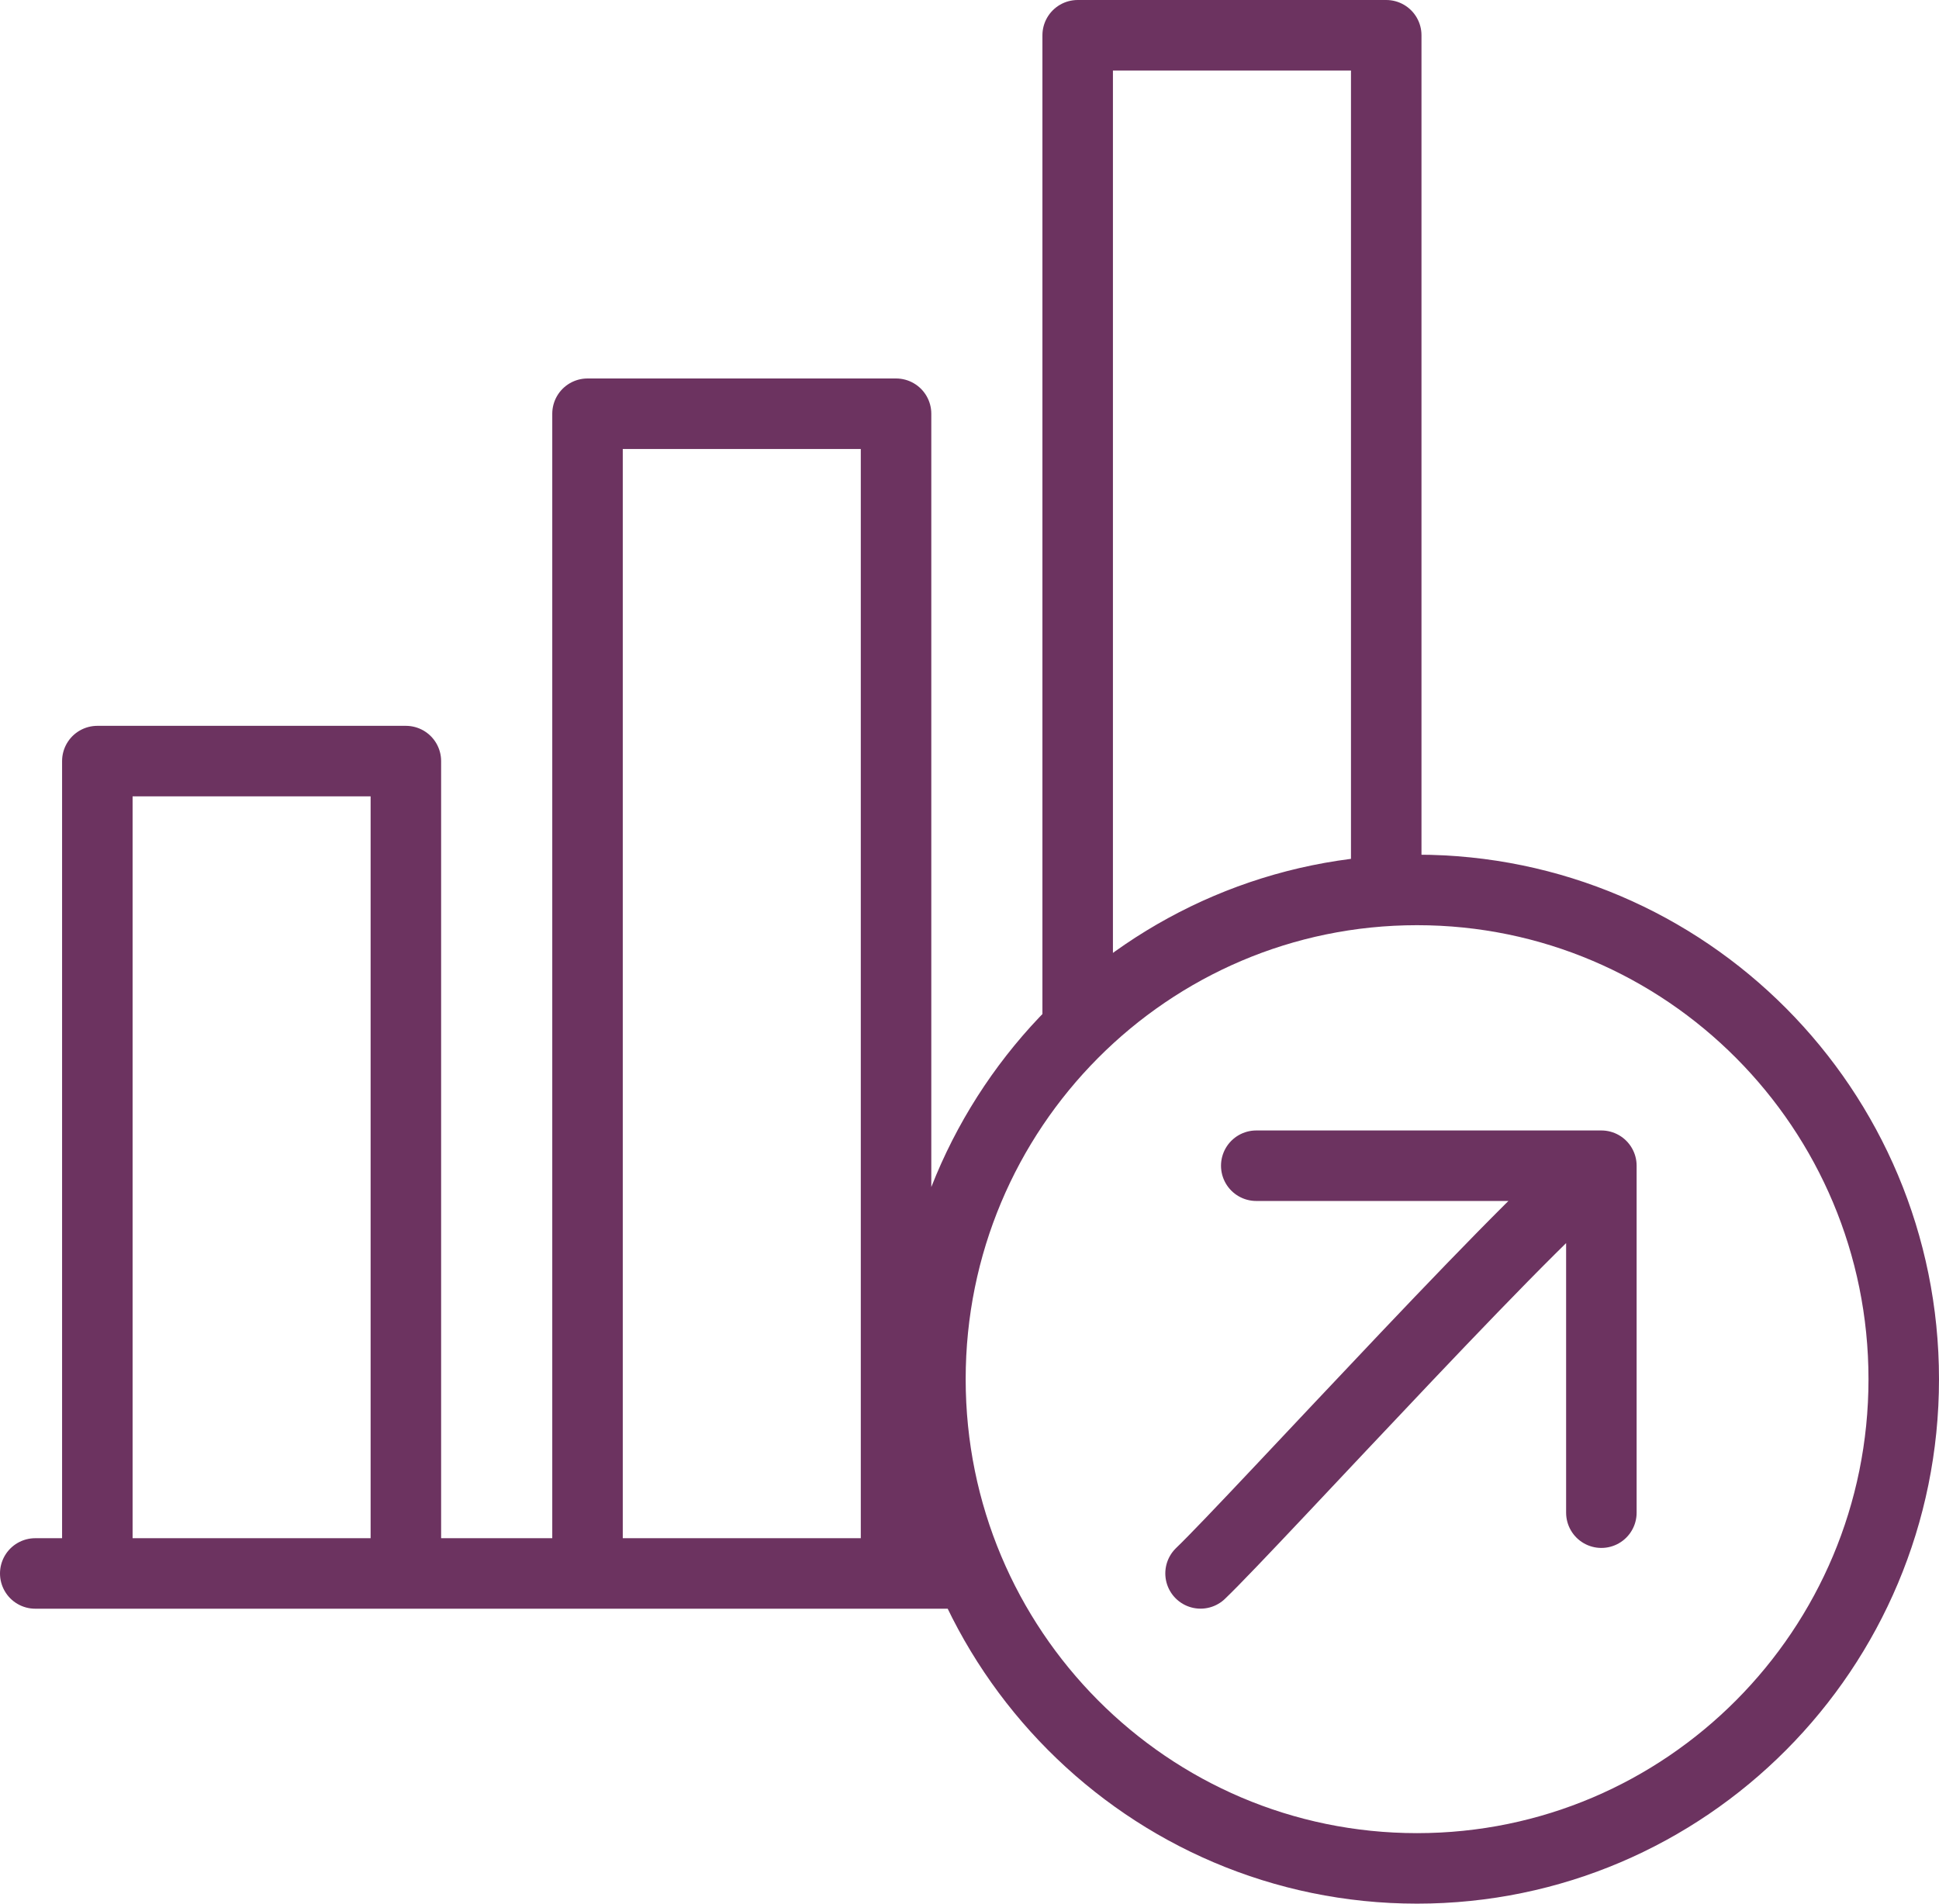 <svg xmlns="http://www.w3.org/2000/svg" width="110" height="108" viewBox="0 0 110 108" fill="none"><path d="M2 89.267H54.028M5.522 88.625V43.179H23.025V88.625M33.33 88.625V23.472H50.833V88.625M61.137 57.915V2H78.641V49.343M90.843 66.135C88.725 67.013 71.116 86.389 68.108 89.264M90.846 85.819V66.135H71.268M80.39 50.489C65.144 50.489 52.783 62.916 52.783 78.245C52.783 93.573 65.144 106 80.39 106C95.636 106 108 93.573 108 78.245C108 62.916 95.639 50.489 80.39 50.489Z" stroke="#6C3360" stroke-width="4" stroke-linecap="round" stroke-linejoin="round"></path></svg>